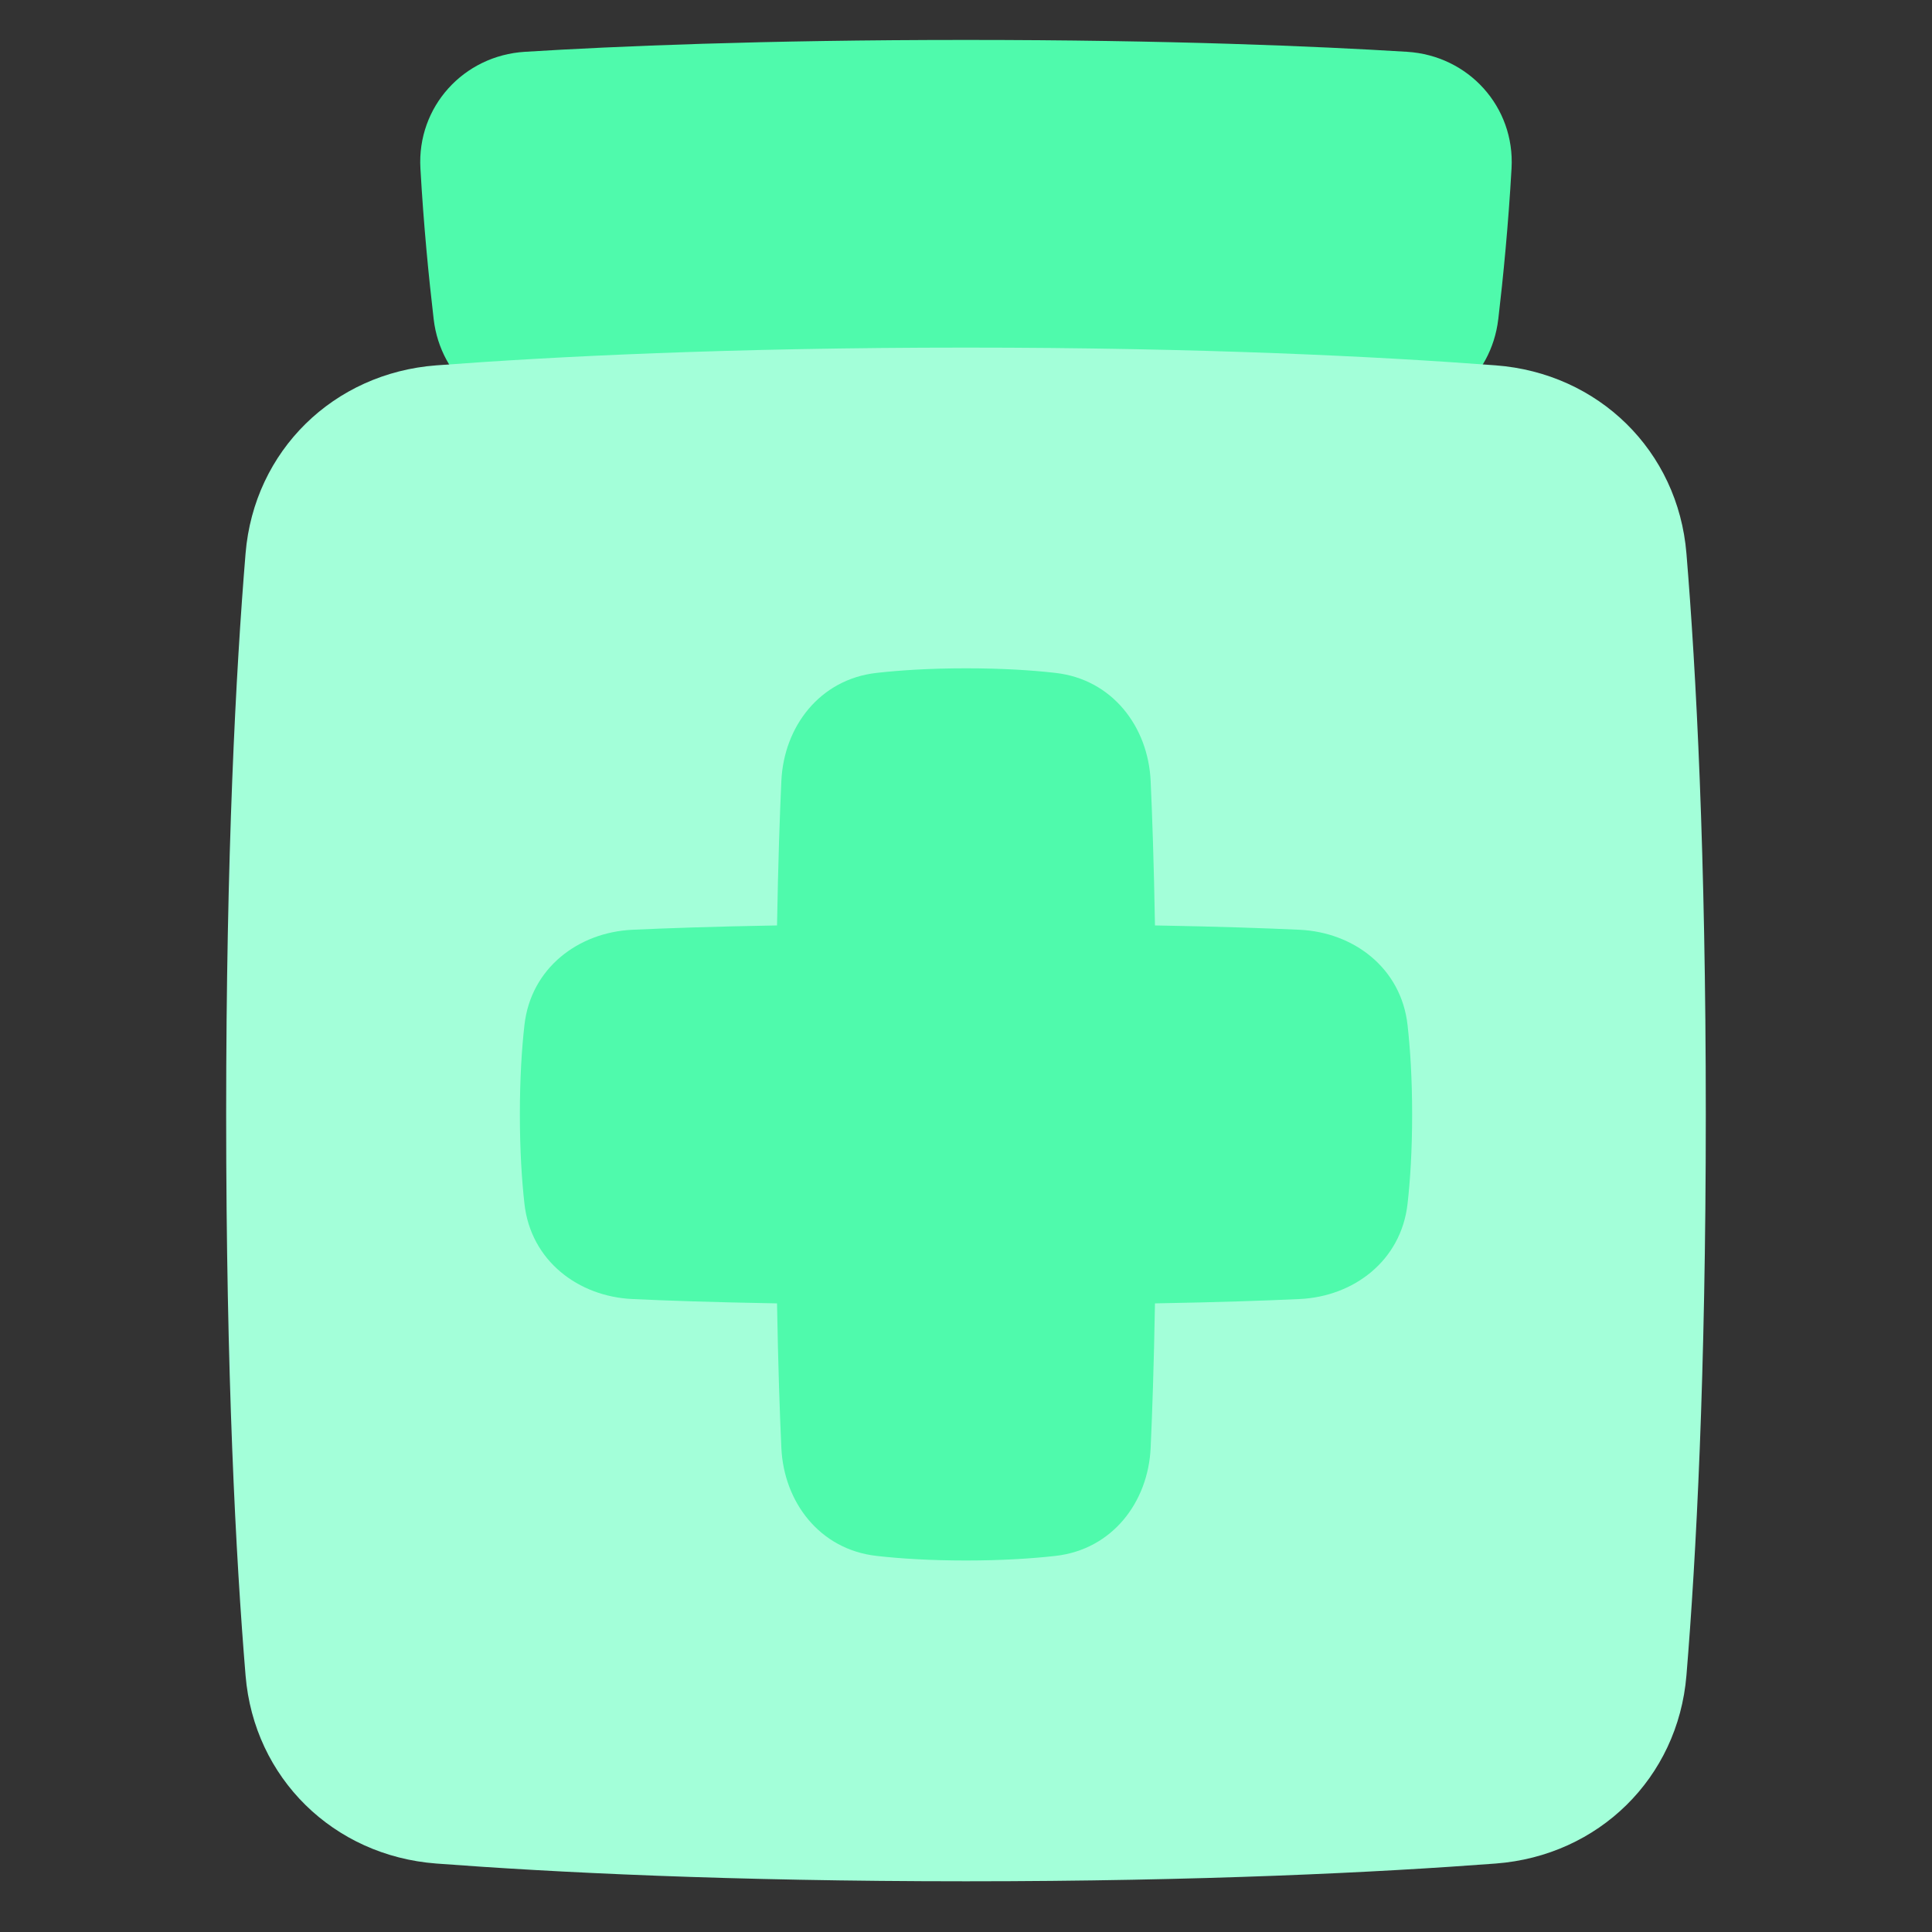 <?xml version="1.0" encoding="utf-8"?>
<svg xmlns="http://www.w3.org/2000/svg" fill="none" height="48" viewBox="0 0 48 48" width="48">
  <rect x="0" y="0" width="48" height="48" fill="#333333" stroke="none"/>
  <g id="medication-medicine-bottle--medication-medicine-bottle-container-vial-pill-box">
    <path d="M37.224 7.934c0.123 -1.047 0.251 -2.348 0.33 -3.753 0.086 -1.527 -1.07 -2.8 -2.596 -2.894 -2.243 -0.138 -5.896 -0.295 -10.959 -0.295 -5.063 0 -8.715 0.156 -10.958 0.295 -1.526 0.094 -2.682 1.367 -2.596 2.894 0.079 1.406 0.207 2.706 0.33 3.753 0.171 1.451 1.415 2.503 2.876 2.503h20.696c1.461 0 2.706 -1.053 2.876 -2.503Z" fill="#4ffaac" id="Rectangle 71" stroke-width="1"/>
    <path d="M10.84 9.077c-2.552 0.193 -4.528 2.122 -4.739 4.673 -0.241 2.924 -0.482 7.462 -0.482 13.938 0 6.476 0.24 11.015 0.482 13.938 0.21 2.551 2.186 4.48 4.739 4.673 2.902 0.219 7.288 0.441 13.16 0.441 5.872 0 10.258 -0.222 13.16 -0.441 2.552 -0.193 4.528 -2.122 4.739 -4.673 0.241 -2.924 0.481 -7.462 0.481 -13.938 0 -6.476 -0.24 -11.015 -0.481 -13.938 -0.21 -2.551 -2.186 -4.48 -4.739 -4.673 -2.902 -0.219 -7.288 -0.441 -13.16 -0.441 -5.872 0 -10.258 0.222 -13.16 0.441Z" fill="#a3ffd9" id="Rectangle 1095" stroke-width="1"/>
    <path clip-rule="evenodd" d="M24 16.604c-0.898 0 -1.634 0.048 -2.223 0.114 -1.417 0.16 -2.301 1.341 -2.364 2.678 -0.039 0.84 -0.08 2.01 -0.108 3.596 -1.587 0.028 -2.756 0.069 -3.597 0.108 -1.336 0.063 -2.517 0.947 -2.678 2.364 -0.067 0.589 -0.114 1.325 -0.114 2.223 0 0.898 0.048 1.634 0.114 2.223 0.16 1.417 1.341 2.301 2.678 2.364 0.84 0.04 2.01 0.08 3.597 0.108 0.028 1.587 0.069 2.756 0.108 3.597 0.063 1.336 0.947 2.517 2.364 2.677 0.589 0.067 1.325 0.114 2.223 0.114 0.898 0 1.634 -0.048 2.223 -0.114 1.417 -0.16 2.301 -1.341 2.364 -2.677 0.039 -0.84 0.08 -2.01 0.108 -3.597 1.587 -0.028 2.756 -0.069 3.597 -0.108 1.336 -0.063 2.517 -0.947 2.678 -2.364 0.067 -0.59 0.114 -1.325 0.114 -2.223 0 -0.898 -0.048 -1.634 -0.114 -2.223 -0.16 -1.417 -1.341 -2.301 -2.678 -2.364 -0.84 -0.039 -2.01 -0.08 -3.597 -0.108 -0.028 -1.587 -0.069 -2.756 -0.108 -3.596 -0.063 -1.336 -0.947 -2.517 -2.364 -2.678l-0.056 0.496 0.056 -0.496c-0.589 -0.067 -1.325 -0.114 -2.223 -0.114Z" fill="#4ffaac" fill-rule="evenodd" id="Union" stroke-width="1"/>
  </g>
</svg>